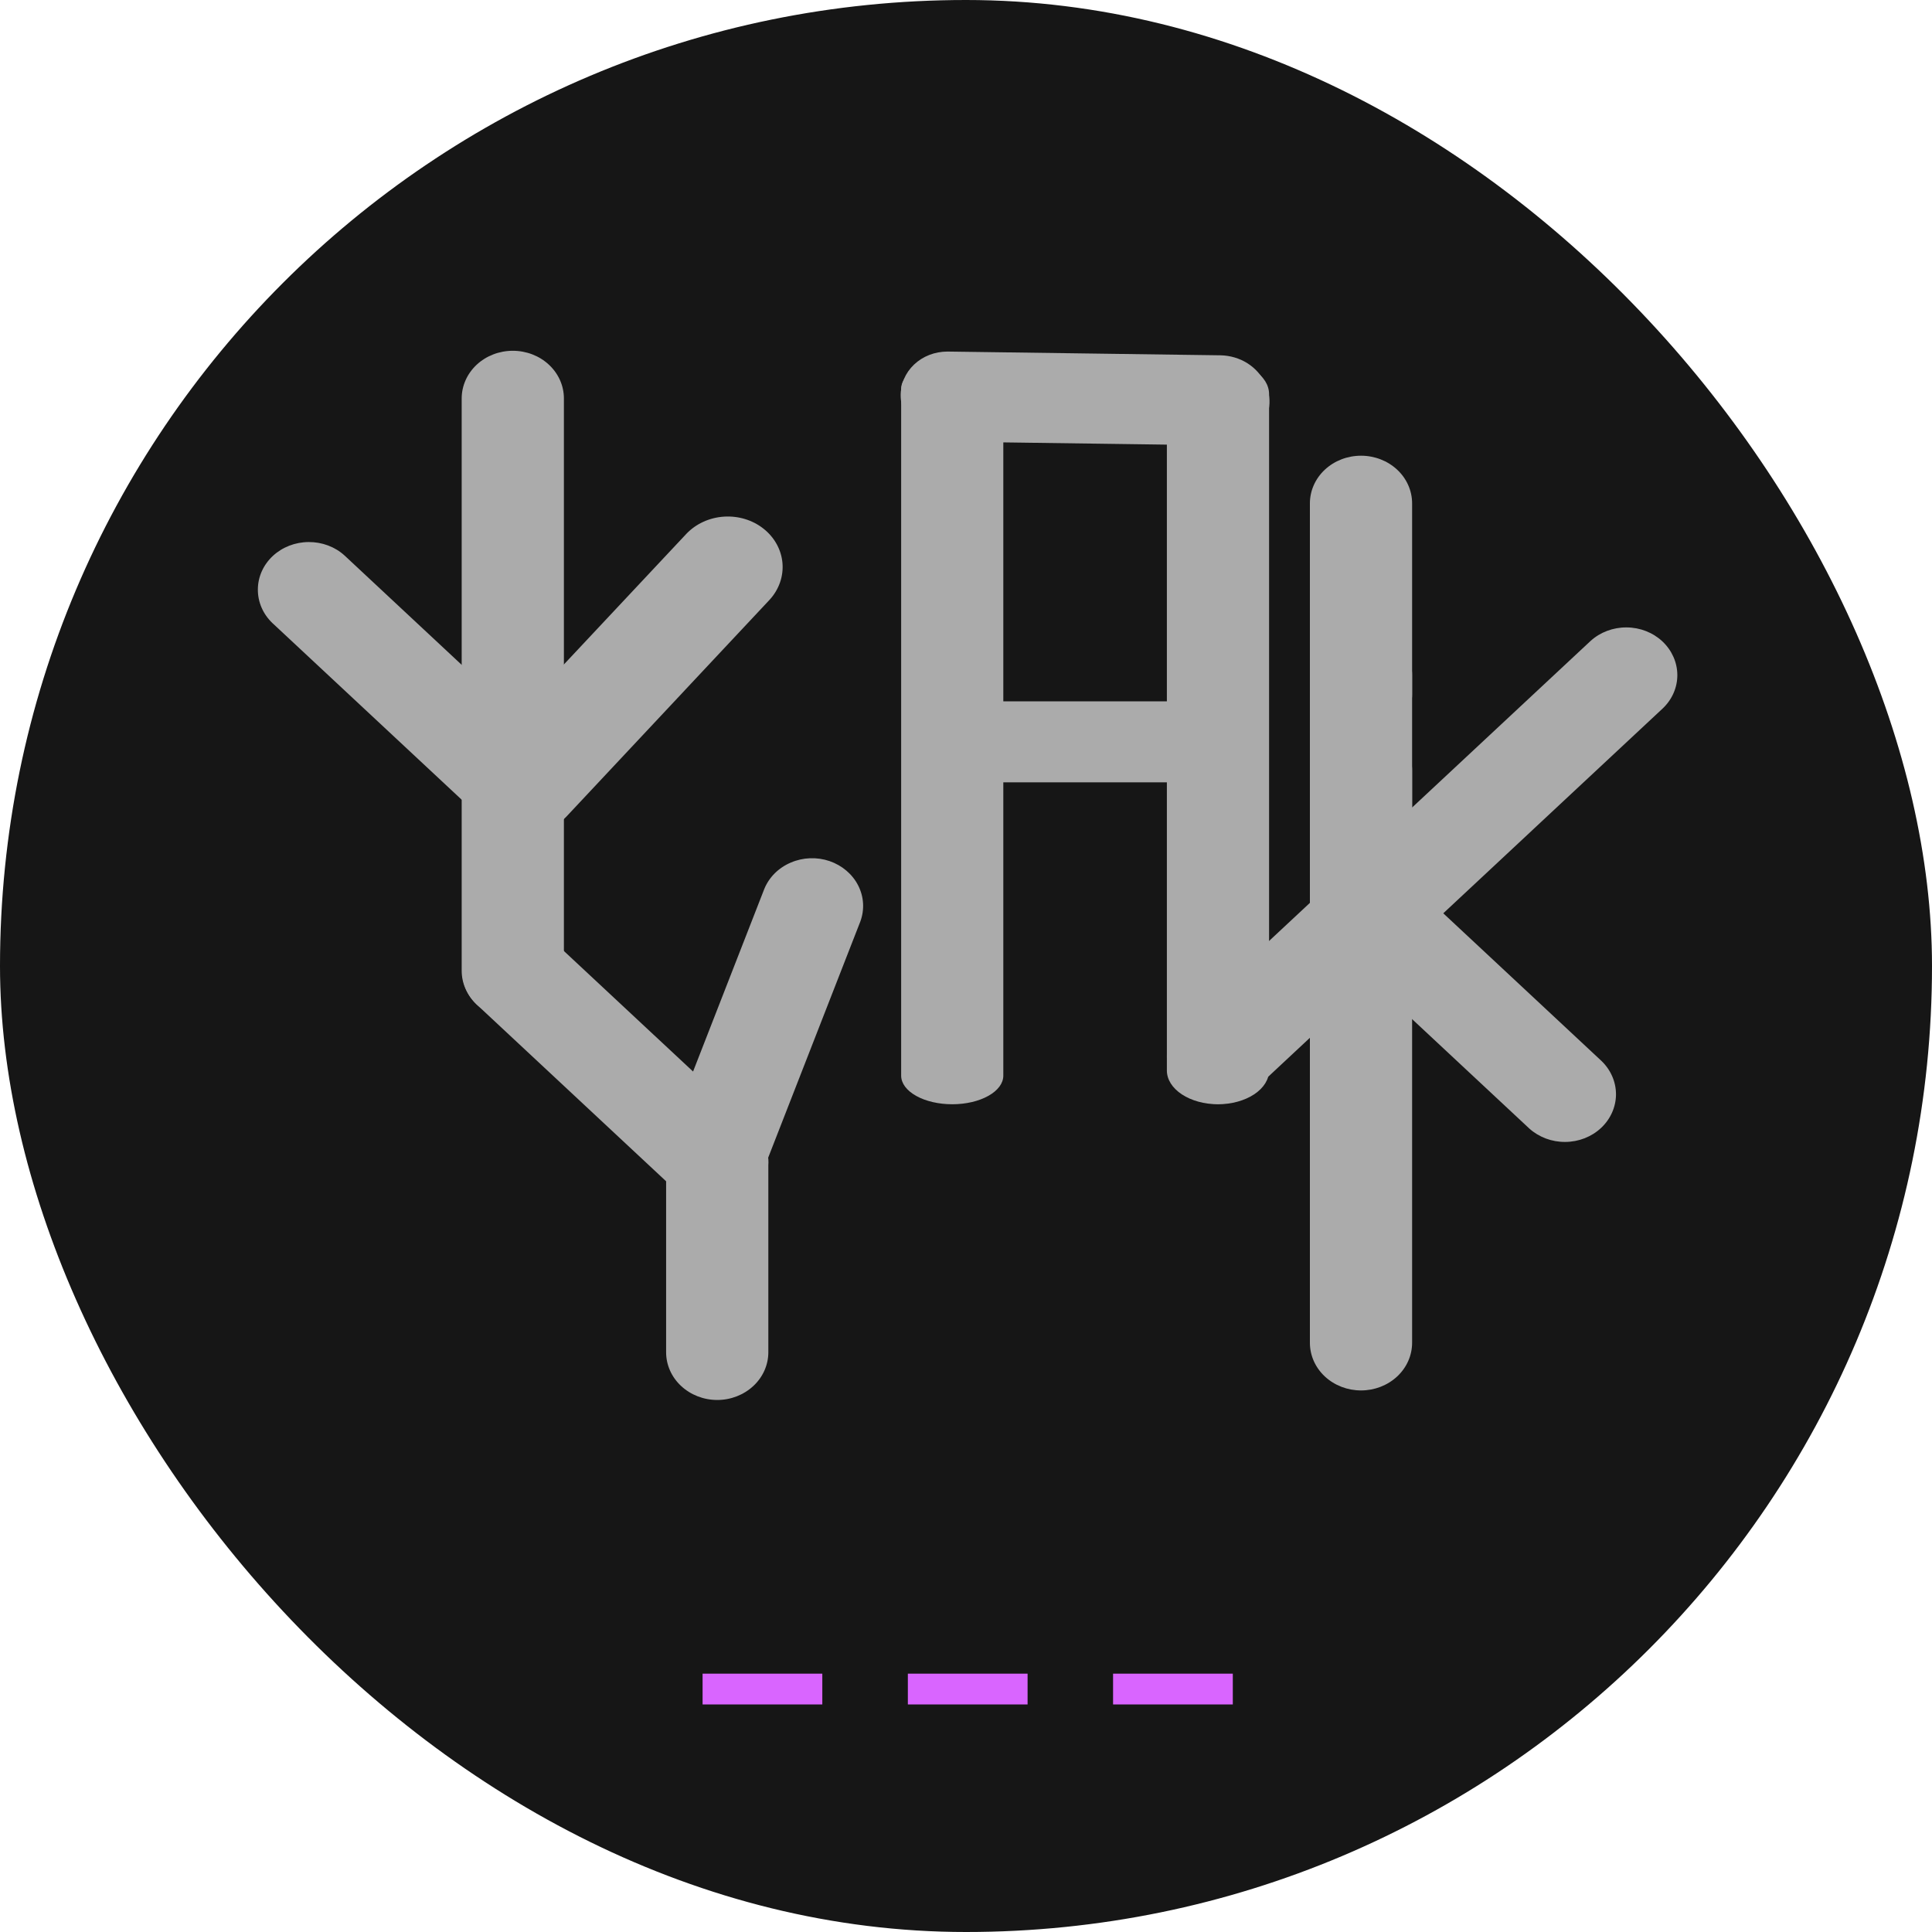 <svg width="32" height="32" viewBox="0 0 32 32" fill="none" xmlns="http://www.w3.org/2000/svg">
<rect width="32" height="32" rx="16" fill="#161616"/>
<path d="M15.772 18.29C15.548 18.29 15.332 18.24 15.174 18.151C15.015 18.062 14.926 17.942 14.926 17.816V6.442C14.926 6.316 15.015 6.195 15.174 6.107C15.332 6.018 15.548 5.968 15.772 5.968C15.997 5.968 16.212 6.018 16.37 6.107C16.529 6.195 16.618 6.316 16.618 6.442V17.816C16.618 17.942 16.529 18.062 16.37 18.151C16.212 18.24 15.997 18.29 15.772 18.29Z" fill="#ABABAB"/>
<path d="M20.174 18.29C19.949 18.29 19.734 18.231 19.575 18.126C19.416 18.021 19.327 17.879 19.327 17.73V6.528C19.327 6.379 19.416 6.237 19.575 6.132C19.734 6.027 19.949 5.968 20.174 5.968C20.398 5.968 20.613 6.027 20.772 6.132C20.931 6.237 21.02 6.379 21.02 6.528V17.73C21.02 17.879 20.931 18.021 20.772 18.126C20.613 18.231 20.398 18.29 20.174 18.29Z" fill="#ABABAB"/>
<path d="M11.88 20.029C11.768 20.029 11.658 20.008 11.556 19.969C11.453 19.929 11.36 19.871 11.281 19.797L7.896 16.638C7.741 16.489 7.655 16.289 7.656 16.081C7.658 15.874 7.747 15.675 7.904 15.528C8.061 15.381 8.274 15.298 8.497 15.297C8.719 15.296 8.933 15.376 9.093 15.521L12.478 18.68C12.596 18.791 12.677 18.931 12.71 19.085C12.742 19.238 12.726 19.397 12.661 19.541C12.597 19.685 12.489 19.809 12.35 19.895C12.211 19.982 12.047 20.029 11.88 20.029Z" fill="#ABABAB"/>
<path d="M20.801 7.166C20.728 7.235 20.64 7.289 20.544 7.325C20.448 7.361 20.344 7.379 20.239 7.377L15.718 7.315C15.508 7.309 15.306 7.227 15.156 7.085C15.007 6.944 14.921 6.754 14.918 6.558C14.915 6.362 14.995 6.175 15.14 6.038C15.285 5.9 15.484 5.823 15.694 5.823L20.215 5.885C20.374 5.888 20.529 5.933 20.662 6.017C20.794 6.101 20.898 6.219 20.961 6.356C21.024 6.493 21.042 6.643 21.013 6.788C20.985 6.932 20.911 7.064 20.801 7.166Z" fill="#ABABAB"/>
<path d="M20.173 18.283C20.006 18.283 19.842 18.236 19.703 18.15C19.564 18.063 19.456 17.94 19.392 17.795C19.328 17.651 19.311 17.492 19.343 17.339C19.376 17.186 19.457 17.045 19.575 16.934L26.346 10.615C26.505 10.471 26.719 10.39 26.942 10.392C27.164 10.393 27.377 10.476 27.534 10.623C27.691 10.77 27.78 10.969 27.782 11.176C27.784 11.384 27.697 11.584 27.542 11.732L20.772 18.052C20.693 18.125 20.6 18.183 20.497 18.223C20.395 18.263 20.285 18.283 20.173 18.283Z" fill="#ABABAB"/>
<path d="M22.543 12.287C22.318 12.287 22.103 12.204 21.944 12.056C21.785 11.908 21.696 11.707 21.696 11.497V8.338C21.696 8.128 21.785 7.927 21.944 7.779C22.103 7.631 22.318 7.548 22.543 7.548C22.767 7.548 22.982 7.631 23.141 7.779C23.3 7.927 23.389 8.128 23.389 8.338V11.497C23.389 11.707 23.3 11.908 23.141 12.056C22.982 12.204 22.767 12.287 22.543 12.287Z" fill="#ABABAB"/>
<path d="M22.543 15.131C22.318 15.131 22.103 15.048 21.944 14.9C21.785 14.752 21.696 14.551 21.696 14.341V11.181C21.696 10.972 21.785 10.771 21.944 10.623C22.103 10.475 22.318 10.392 22.543 10.392C22.767 10.392 22.982 10.475 23.141 10.623C23.3 10.771 23.389 10.972 23.389 11.181V14.341C23.389 14.551 23.3 14.752 23.141 14.9C22.982 15.048 22.767 15.131 22.543 15.131Z" fill="#ABABAB"/>
<path d="M21.696 14.972C21.696 14.816 21.746 14.664 21.839 14.534C21.932 14.404 22.064 14.303 22.218 14.243C22.373 14.183 22.543 14.167 22.707 14.198C22.872 14.228 23.022 14.303 23.141 14.414L26.526 17.573C26.681 17.722 26.767 17.922 26.766 18.13C26.764 18.337 26.675 18.536 26.518 18.683C26.36 18.83 26.148 18.913 25.925 18.914C25.703 18.916 25.489 18.835 25.329 18.691L21.944 15.531C21.865 15.458 21.803 15.371 21.76 15.275C21.718 15.179 21.696 15.076 21.696 14.972Z" fill="#ABABAB"/>
<path d="M8.494 16.868C8.269 16.868 8.054 16.785 7.895 16.637C7.737 16.489 7.647 16.288 7.647 16.078V6.599C7.647 6.39 7.737 6.189 7.895 6.041C8.054 5.893 8.269 5.81 8.494 5.81C8.718 5.81 8.934 5.893 9.092 6.041C9.251 6.189 9.34 6.39 9.34 6.599V16.078C9.34 16.288 9.251 16.489 9.092 16.637C8.934 16.785 8.718 16.868 8.494 16.868Z" fill="#ABABAB"/>
<path d="M15.434 12.762C15.334 12.668 15.265 12.548 15.238 12.418C15.21 12.288 15.224 12.153 15.279 12.03C15.333 11.907 15.425 11.803 15.543 11.729C15.662 11.655 15.801 11.616 15.943 11.616L20.012 11.616C20.201 11.618 20.381 11.69 20.514 11.816C20.647 11.941 20.721 12.111 20.721 12.287C20.721 12.463 20.647 12.633 20.514 12.758C20.381 12.884 20.201 12.956 20.012 12.958L15.943 12.958C15.849 12.958 15.755 12.941 15.668 12.907C15.581 12.874 15.501 12.824 15.434 12.762Z" fill="#ABABAB"/>
<path d="M11.88 23.188C11.655 23.188 11.44 23.104 11.281 22.956C11.122 22.808 11.033 22.607 11.033 22.398V19.238C11.033 19.029 11.122 18.828 11.281 18.68C11.44 18.532 11.655 18.448 11.88 18.448C12.104 18.448 12.319 18.532 12.478 18.68C12.637 18.828 12.726 19.029 12.726 19.238V22.398C12.726 22.607 12.637 22.808 12.478 22.956C12.319 23.104 12.104 23.188 11.88 23.188Z" fill="#ABABAB"/>
<path d="M8.494 13.709C8.383 13.709 8.273 13.689 8.17 13.649C8.067 13.61 7.974 13.551 7.896 13.478L4.51 10.318C4.355 10.169 4.269 9.97 4.271 9.762C4.272 9.554 4.361 9.356 4.518 9.209C4.676 9.062 4.889 8.979 5.111 8.978C5.333 8.976 5.548 9.056 5.707 9.201L9.092 12.361C9.211 12.471 9.291 12.612 9.324 12.765C9.356 12.918 9.34 13.077 9.276 13.222C9.212 13.366 9.103 13.489 8.964 13.576C8.825 13.663 8.661 13.709 8.494 13.709Z" fill="#ABABAB"/>
<path d="M7.784 13.041C7.775 12.931 7.79 12.821 7.828 12.716C7.865 12.612 7.925 12.515 8.003 12.431L11.372 8.838C11.531 8.673 11.754 8.572 11.993 8.557C12.232 8.542 12.467 8.614 12.648 8.758C12.829 8.902 12.941 9.106 12.96 9.325C12.979 9.545 12.903 9.763 12.749 9.932L9.381 13.526C9.263 13.651 9.107 13.742 8.934 13.786C8.76 13.831 8.576 13.827 8.405 13.775C8.234 13.723 8.084 13.626 7.974 13.495C7.863 13.364 7.797 13.206 7.784 13.041Z" fill="#ABABAB"/>
<path d="M11.049 19.527C11.002 19.433 10.975 19.331 10.97 19.228C10.966 19.124 10.983 19.021 11.021 18.923L12.659 14.724C12.738 14.53 12.895 14.373 13.098 14.287C13.3 14.2 13.53 14.191 13.739 14.262C13.948 14.334 14.119 14.479 14.214 14.666C14.31 14.854 14.322 15.069 14.249 15.265L12.611 19.463C12.554 19.61 12.451 19.738 12.316 19.83C12.182 19.923 12.02 19.976 11.853 19.982C11.686 19.989 11.52 19.95 11.377 19.869C11.234 19.788 11.12 19.669 11.049 19.527Z" fill="#ABABAB"/>
<path d="M22.543 23.03C22.318 23.03 22.103 22.947 21.944 22.799C21.785 22.651 21.696 22.45 21.696 22.24V12.762C21.696 12.552 21.785 12.351 21.944 12.203C22.103 12.055 22.318 11.972 22.543 11.972C22.767 11.972 22.982 12.055 23.141 12.203C23.3 12.351 23.389 12.552 23.389 12.762V22.24C23.389 22.45 23.3 22.651 23.141 22.799C22.982 22.947 22.767 23.03 22.543 23.03Z" fill="#ABABAB"/>
<rect x="11.637" y="27.721" width="1.983" height="0.51" fill="#D965FF"/>
<rect x="15.037" y="27.721" width="1.983" height="0.51" fill="#D965FF"/>
<rect x="18.436" y="27.721" width="1.983" height="0.51" fill="#D965FF"/>
</svg>
